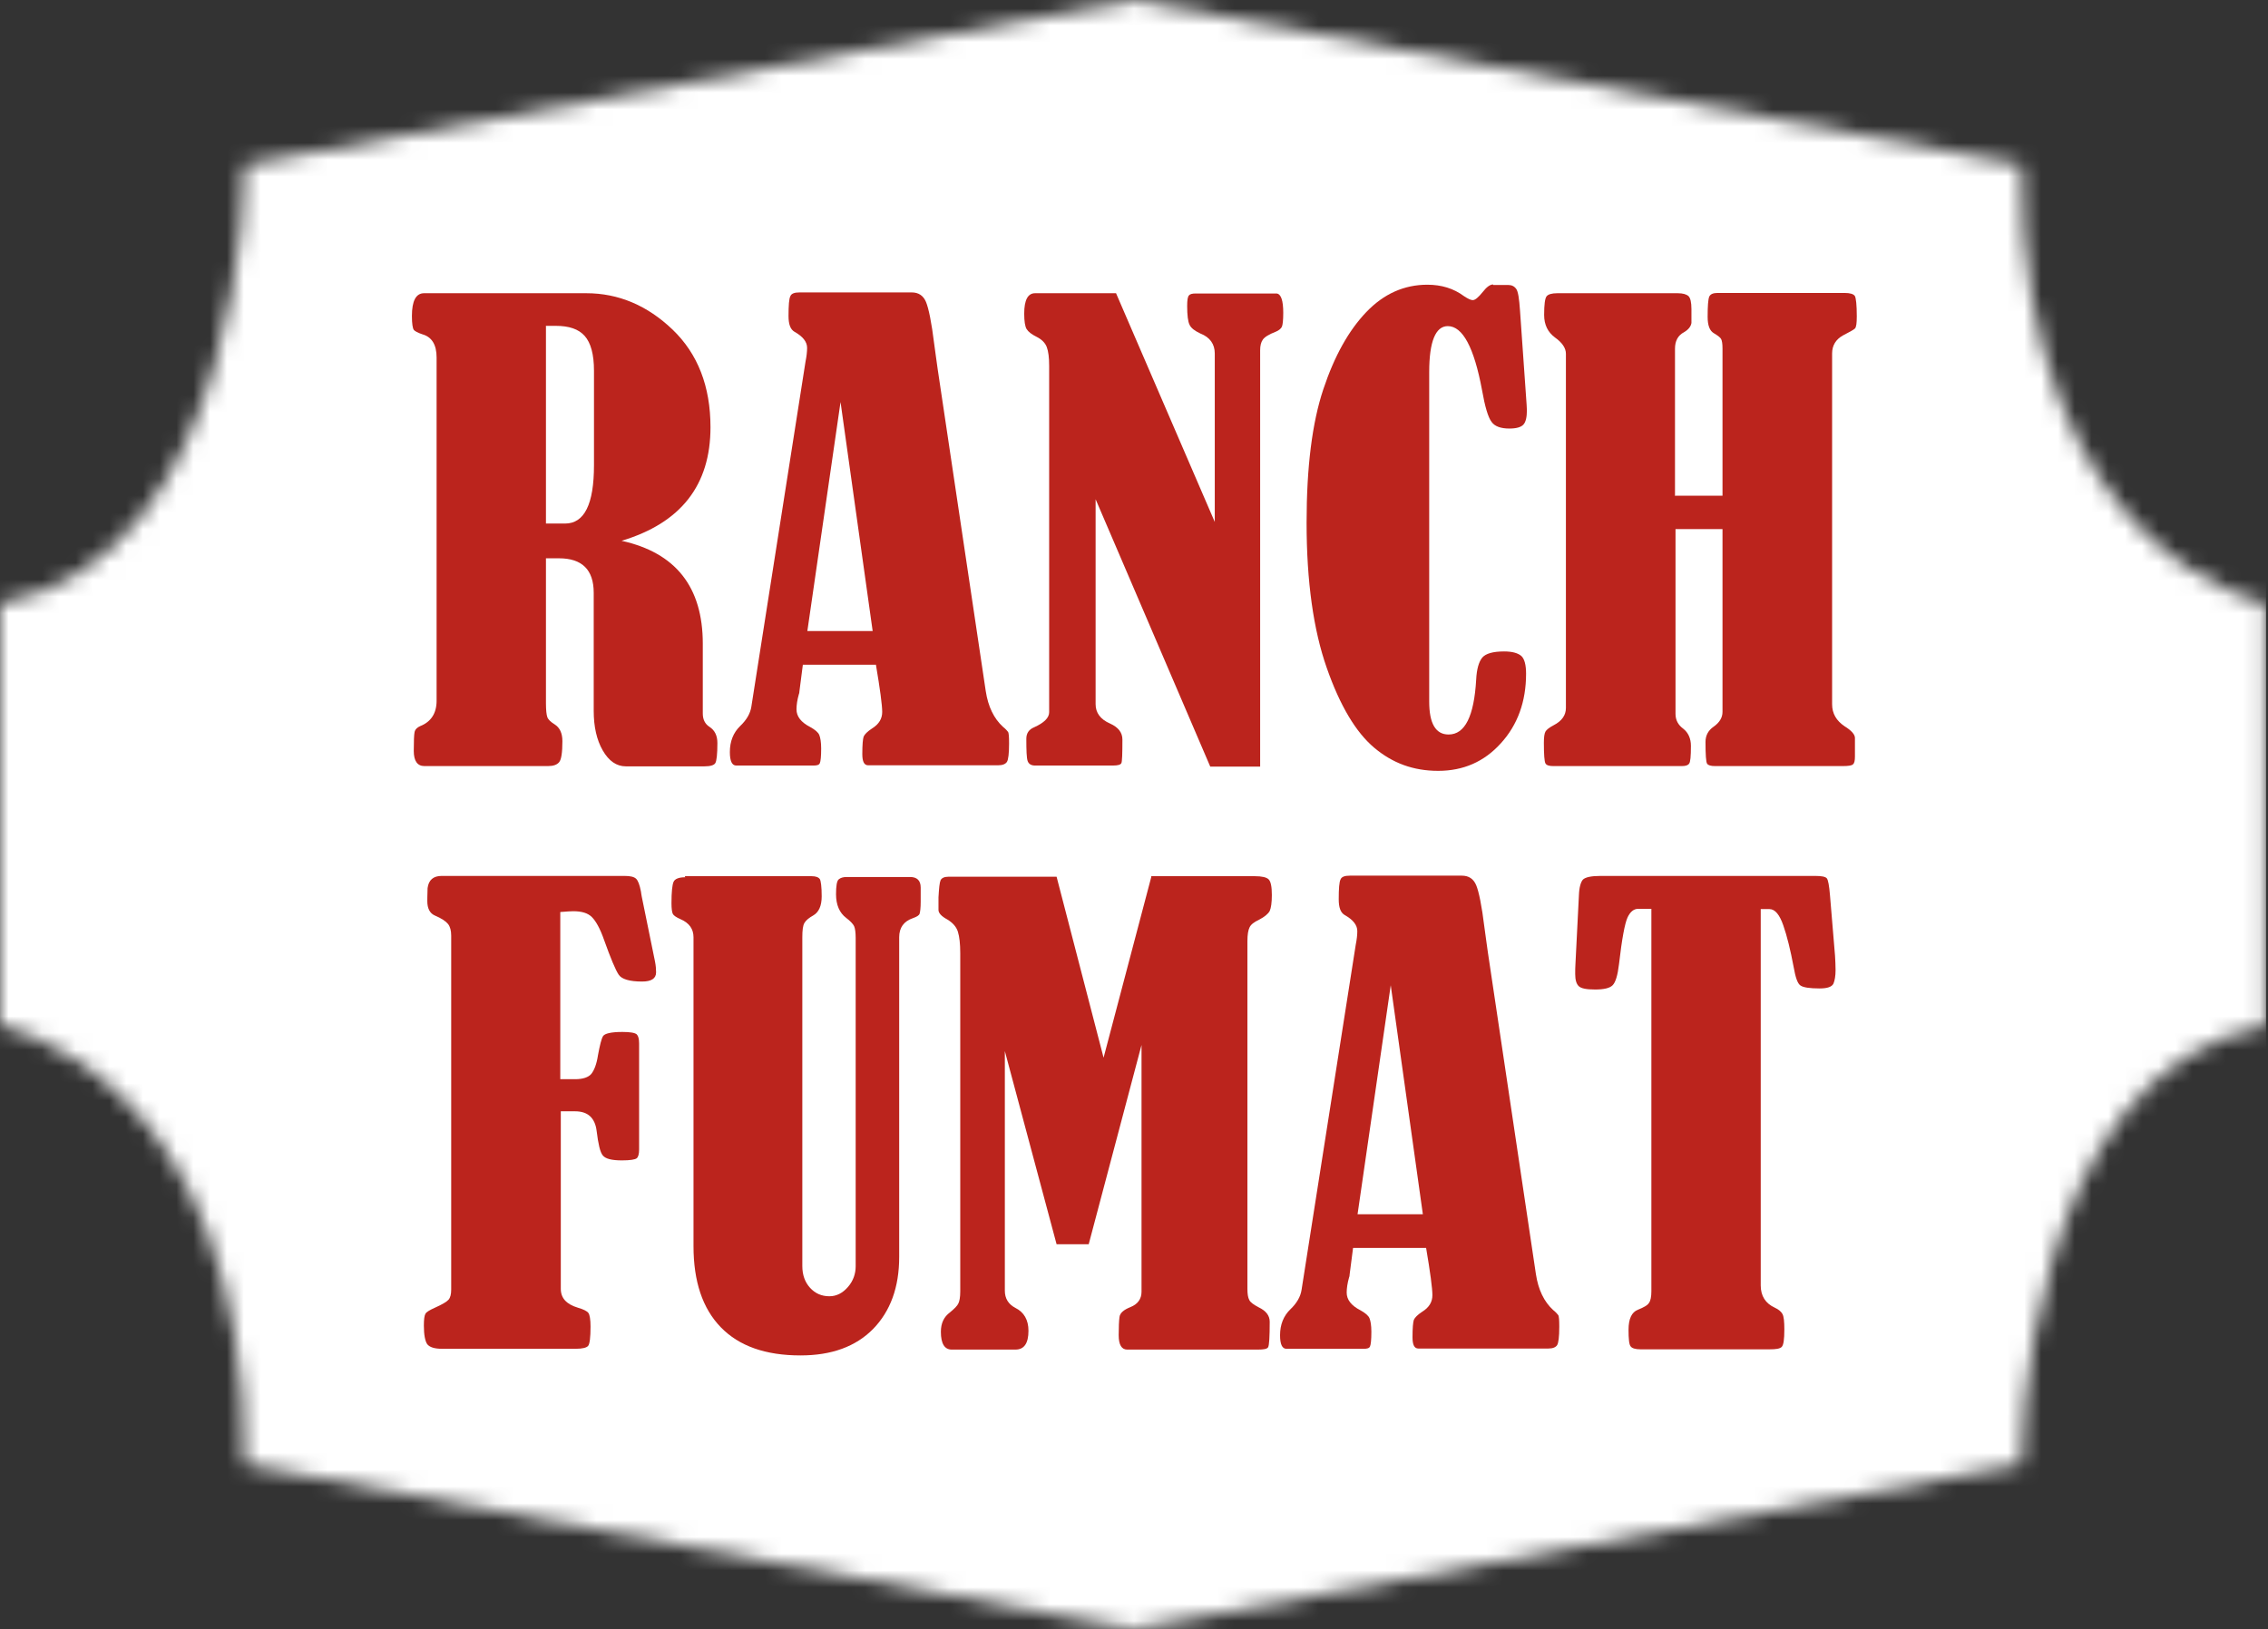 <svg width="135" height="97" viewBox="0 0 135 97" fill="none" xmlns="http://www.w3.org/2000/svg">
<rect x="0" y="0" width="135" height="97" fill="#333333" stroke="none"/>
<g id="Calque 4">
<g id="Group">
<g id="Clip path group">
<mask id="mask0_5248_323" style="mask-type:luminance" maskUnits="userSpaceOnUse" x="0" y="0" width="135" height="97">
<g id="clippath">
<path id="Vector" d="M14.566 9.811C14.566 9.811 14.566 33.223 0 35.925V61.059C0 61.059 14.566 63.777 14.566 87.174L67.442 97L120.318 87.174C120.318 87.174 120.318 63.777 134.884 61.059V35.925C134.884 35.925 120.318 33.208 120.318 9.811L67.442 0L14.566 9.811Z" fill="white"/>
</g>
</mask>
<g mask="url(#mask0_5248_323)">
<g id="Group_2">
<path id="Vector_2" d="M134.884 0H0V97H134.884V0Z" fill="white"/>
</g>
</g>
</g>
<g id="Group_3">
<path id="Vector_3" d="M32.497 33.208V41.865C32.497 42.276 32.528 42.544 32.576 42.686C32.623 42.829 32.765 42.971 33.018 43.129C33.318 43.318 33.476 43.65 33.476 44.124C33.476 44.803 33.413 45.214 33.286 45.372C33.16 45.53 32.939 45.609 32.623 45.609H25.261C24.85 45.609 24.629 45.309 24.629 44.709C24.629 44.108 24.645 43.745 24.677 43.587C24.708 43.429 24.834 43.303 25.024 43.224C25.656 42.971 25.988 42.465 25.988 41.723V21.28C25.988 20.522 25.703 20.064 25.151 19.906C24.866 19.811 24.692 19.716 24.629 19.637C24.566 19.542 24.519 19.274 24.519 18.816C24.519 17.915 24.756 17.457 25.245 17.457H34.898C36.809 17.457 38.531 18.184 40.032 19.621C41.533 21.059 42.291 23.002 42.291 25.435C42.291 28.895 40.522 31.138 36.999 32.197C40.222 32.907 41.833 34.945 41.833 38.326V42.481C41.833 42.829 41.96 43.097 42.228 43.271C42.544 43.476 42.702 43.792 42.702 44.235C42.702 44.914 42.655 45.309 42.576 45.435C42.497 45.562 42.276 45.625 41.928 45.625H37.252C36.699 45.625 36.241 45.309 35.877 44.677C35.514 44.045 35.34 43.255 35.34 42.323V35.293C35.34 33.919 34.645 33.239 33.271 33.239H32.481L32.497 33.208ZM32.497 19.416V31.17H33.634C34.787 31.17 35.356 30.016 35.356 27.694V22.07C35.356 21.09 35.166 20.411 34.803 20C34.44 19.59 33.871 19.4 33.081 19.4H32.481L32.497 19.416Z" fill="#BB241D"/>
<path id="Vector_4" d="M52.133 39.574H47.789L47.583 41.17C47.583 41.17 47.583 41.264 47.552 41.328C47.457 41.659 47.41 41.975 47.41 42.228C47.41 42.655 47.678 43.002 48.231 43.287C48.516 43.445 48.705 43.603 48.768 43.761C48.831 43.919 48.879 44.187 48.879 44.566C48.879 45.04 48.847 45.325 48.8 45.435C48.752 45.546 48.626 45.577 48.421 45.577H43.824C43.571 45.577 43.444 45.309 43.444 44.772C43.444 44.14 43.65 43.618 44.06 43.223C44.44 42.86 44.661 42.481 44.724 42.07L47.947 21.533C48.01 21.217 48.042 20.948 48.042 20.711C48.042 20.348 47.789 20.032 47.283 19.747C47.046 19.605 46.936 19.305 46.936 18.815C46.936 18.183 46.967 17.773 47.046 17.631C47.109 17.473 47.299 17.409 47.599 17.409H54.266C54.677 17.409 54.961 17.599 55.119 17.978C55.277 18.357 55.451 19.195 55.609 20.49C55.672 20.996 55.751 21.485 55.814 21.975L58.674 41.138C58.816 42.07 59.163 42.781 59.7 43.271C59.858 43.397 59.953 43.508 60.001 43.571C60.048 43.634 60.064 43.871 60.064 44.266C60.064 44.866 60.017 45.23 59.938 45.356C59.858 45.483 59.685 45.562 59.416 45.562H51.675C51.438 45.562 51.328 45.34 51.328 44.898C51.328 44.345 51.359 43.998 51.407 43.855C51.47 43.713 51.628 43.555 51.912 43.366C52.323 43.113 52.512 42.781 52.512 42.386C52.512 41.991 52.386 41.028 52.133 39.542V39.574ZM50.032 23.934L48.057 37.568H51.944L50.032 23.934Z" fill="#BB241D"/>
<path id="Vector_5" d="M65.215 29.621V41.928C65.215 42.434 65.499 42.829 66.083 43.081C66.573 43.303 66.81 43.618 66.81 44.029C66.81 44.882 66.794 45.356 66.747 45.435C66.7 45.53 66.542 45.577 66.241 45.577H61.613C61.376 45.577 61.233 45.483 61.17 45.309C61.107 45.135 61.091 44.677 61.091 43.982C61.091 43.65 61.249 43.429 61.549 43.303C62.15 43.034 62.45 42.734 62.45 42.402V21.786C62.45 21.28 62.403 20.917 62.308 20.664C62.213 20.411 62.008 20.206 61.692 20.048C61.407 19.906 61.218 19.763 61.107 19.59C61.012 19.432 60.965 19.116 60.965 18.673C60.965 17.852 61.186 17.457 61.613 17.457H66.431L72.308 31.075V21.043C72.308 20.49 72.023 20.079 71.455 19.858C71.123 19.7 70.902 19.542 70.807 19.337C70.712 19.147 70.665 18.768 70.665 18.215C70.665 17.868 70.696 17.662 70.775 17.583C70.839 17.504 70.981 17.473 71.17 17.473H75.989C76.257 17.504 76.384 17.899 76.384 18.626C76.384 19.052 76.352 19.337 76.305 19.448C76.257 19.558 76.131 19.669 75.941 19.748C75.531 19.906 75.278 20.064 75.167 20.222C75.057 20.38 75.009 20.585 75.009 20.854V45.641H72.039L65.199 29.685L65.215 29.621Z" fill="#BB241D"/>
<path id="Vector_6" d="M88.879 16.967H89.78C89.985 16.967 90.143 17.046 90.254 17.204C90.365 17.362 90.428 17.789 90.475 18.468L90.87 24.092C90.87 24.203 90.886 24.313 90.886 24.424C90.886 24.835 90.823 25.119 90.68 25.277C90.538 25.435 90.254 25.514 89.843 25.514C89.338 25.514 88.974 25.387 88.785 25.119C88.579 24.85 88.39 24.218 88.216 23.223C87.742 20.68 87.063 19.416 86.178 19.416C85.451 19.416 85.072 20.332 85.072 22.149V41.77C85.072 43.066 85.451 43.729 86.225 43.729C87.205 43.729 87.742 42.639 87.868 40.459C87.9 39.827 88.026 39.4 88.232 39.148C88.437 38.911 88.864 38.784 89.527 38.784C90.017 38.784 90.349 38.879 90.554 39.053C90.744 39.227 90.838 39.59 90.838 40.111C90.838 41.77 90.333 43.16 89.338 44.25C88.342 45.356 87.094 45.893 85.609 45.893C84.124 45.893 82.892 45.435 81.802 44.519C80.712 43.603 79.764 42.023 78.974 39.764C78.184 37.52 77.773 34.629 77.773 31.122C77.773 27.805 78.105 25.166 78.769 23.176C79.432 21.185 80.285 19.669 81.328 18.578C82.371 17.488 83.587 16.951 84.962 16.951C85.799 16.951 86.526 17.172 87.142 17.631C87.379 17.789 87.552 17.868 87.663 17.868C87.805 17.868 87.995 17.71 88.263 17.378C88.484 17.093 88.69 16.936 88.879 16.936V16.967Z" fill="#BB241D"/>
<path id="Vector_7" d="M99.733 29.511H102.53V20.743C102.53 20.459 102.498 20.285 102.451 20.19C102.403 20.095 102.261 19.985 102.024 19.843C101.771 19.7 101.645 19.384 101.645 18.863C101.645 18.215 101.676 17.82 101.74 17.662C101.803 17.52 101.961 17.441 102.229 17.441H109.797C110.128 17.441 110.334 17.504 110.413 17.631C110.476 17.757 110.523 18.152 110.523 18.831C110.523 19.242 110.492 19.479 110.413 19.558C110.334 19.637 110.097 19.764 109.702 19.969C109.275 20.206 109.054 20.569 109.054 21.043V41.928C109.054 42.481 109.307 42.908 109.797 43.239C110.207 43.492 110.413 43.729 110.413 43.934V45.04C110.413 45.277 110.381 45.435 110.302 45.498C110.239 45.578 110.034 45.609 109.686 45.609H102.087C101.834 45.609 101.676 45.562 101.613 45.467C101.55 45.372 101.518 44.946 101.518 44.172C101.518 43.792 101.676 43.492 101.992 43.271C102.356 43.018 102.53 42.718 102.53 42.386V31.501H99.733V42.497C99.733 42.876 99.891 43.16 100.191 43.382C100.492 43.618 100.65 43.966 100.65 44.408C100.65 45.025 100.618 45.388 100.539 45.467C100.476 45.562 100.334 45.609 100.112 45.609H92.45C92.213 45.609 92.055 45.562 91.992 45.451C91.929 45.34 91.897 44.93 91.897 44.219C91.897 43.887 91.929 43.666 91.992 43.555C92.055 43.445 92.213 43.318 92.482 43.176C92.972 42.923 93.209 42.576 93.209 42.149V21.059C93.209 20.727 92.987 20.395 92.561 20.095C92.134 19.779 91.913 19.337 91.913 18.752C91.913 18.136 91.961 17.773 92.055 17.646C92.15 17.52 92.371 17.457 92.703 17.457H99.86C100.176 17.457 100.381 17.52 100.507 17.631C100.618 17.741 100.681 17.994 100.681 18.405V19.226C100.65 19.432 100.507 19.621 100.239 19.779C99.876 19.969 99.702 20.301 99.702 20.759V29.527L99.733 29.511Z" fill="#BB241D"/>
</g>
<g id="Group_4">
<path id="Vector_8" d="M33.381 66.146V76.731C33.381 77.284 33.713 77.647 34.392 77.853C34.724 77.948 34.945 78.058 35.024 78.169C35.103 78.279 35.151 78.564 35.151 78.974C35.151 79.622 35.103 80.017 35.008 80.128C34.914 80.238 34.661 80.301 34.282 80.301H26.304C25.861 80.301 25.577 80.207 25.435 80.033C25.308 79.859 25.23 79.48 25.23 78.927C25.23 78.548 25.261 78.327 25.324 78.216C25.387 78.106 25.577 77.995 25.893 77.853C26.32 77.663 26.588 77.505 26.699 77.379C26.809 77.252 26.857 77.047 26.857 76.778V55.704C26.857 55.404 26.794 55.167 26.667 55.009C26.541 54.851 26.288 54.677 25.877 54.503C25.593 54.377 25.435 54.093 25.435 53.65C25.435 53.603 25.435 53.35 25.451 52.876C25.514 52.386 25.798 52.149 26.288 52.149H37.173C37.505 52.149 37.726 52.197 37.852 52.307C37.978 52.418 38.073 52.671 38.152 53.081C38.152 53.145 38.184 53.255 38.2 53.382L38.99 57.252C39.037 57.489 39.053 57.71 39.053 57.884C39.053 58.263 38.768 58.437 38.215 58.437C37.473 58.437 36.999 58.295 36.825 58.026C36.636 57.742 36.351 57.062 35.956 55.957C35.719 55.277 35.467 54.835 35.23 54.598C34.993 54.361 34.629 54.25 34.124 54.25C33.982 54.25 33.729 54.266 33.35 54.298V64.251H34.234C34.693 64.251 35.024 64.14 35.198 63.935C35.372 63.714 35.514 63.35 35.593 62.829C35.704 62.228 35.798 61.849 35.893 61.691C35.988 61.533 36.367 61.438 37.046 61.438C37.505 61.438 37.789 61.486 37.9 61.581C37.994 61.675 38.042 61.849 38.042 62.118V68.437C38.042 68.706 37.994 68.879 37.9 68.958C37.805 69.037 37.505 69.085 37.015 69.085C36.414 69.085 36.035 68.99 35.877 68.785C35.719 68.595 35.609 68.105 35.514 67.331C35.419 66.557 34.993 66.162 34.234 66.162H33.35L33.381 66.146Z" fill="#BB241D"/>
<path id="Vector_9" d="M40.759 52.165H48.31C48.563 52.165 48.721 52.228 48.8 52.339C48.863 52.45 48.91 52.797 48.91 53.366C48.91 53.934 48.737 54.314 48.405 54.503C48.152 54.645 47.978 54.788 47.884 54.946C47.789 55.104 47.757 55.388 47.757 55.815V75.373C47.757 75.91 47.915 76.336 48.215 76.668C48.516 77 48.895 77.174 49.369 77.174C49.795 77.174 50.158 76.984 50.474 76.621C50.79 76.257 50.933 75.831 50.933 75.388V55.846C50.933 55.514 50.901 55.277 50.838 55.135C50.775 55.009 50.617 54.835 50.364 54.645C49.969 54.345 49.764 53.871 49.764 53.239C49.764 52.75 49.811 52.45 49.922 52.355C50.032 52.26 50.19 52.213 50.395 52.213H54.171C54.582 52.213 54.803 52.418 54.803 52.844V53.682C54.803 54.061 54.772 54.282 54.74 54.393C54.708 54.503 54.566 54.582 54.345 54.661C53.792 54.851 53.523 55.23 53.523 55.799V74.835C53.523 76.636 53.002 78.058 51.975 79.117C50.933 80.175 49.495 80.696 47.647 80.696C45.577 80.696 43.997 80.144 42.907 79.022C41.817 77.9 41.28 76.289 41.28 74.188V55.799C41.28 55.309 41.027 54.946 40.506 54.724C40.253 54.614 40.095 54.503 40.048 54.408C40 54.314 39.969 54.093 39.969 53.777C39.969 53.097 40.016 52.671 40.095 52.497C40.174 52.323 40.411 52.228 40.79 52.228L40.759 52.165Z" fill="#BB241D"/>
<path id="Vector_10" d="M68.516 52.165H74.694C75.104 52.165 75.389 52.228 75.515 52.355C75.641 52.481 75.705 52.781 75.705 53.287C75.705 53.745 75.657 54.061 75.578 54.235C75.484 54.408 75.278 54.582 74.946 54.756C74.646 54.898 74.457 55.04 74.378 55.214C74.299 55.372 74.251 55.641 74.251 56.02V76.731C74.251 77.031 74.283 77.252 74.362 77.395C74.425 77.537 74.63 77.679 74.93 77.837C75.357 78.042 75.578 78.327 75.578 78.69C75.578 79.591 75.547 80.096 75.484 80.207C75.42 80.317 75.215 80.349 74.867 80.349H67.095C66.763 80.349 66.589 80.064 66.589 79.496C66.589 79.006 66.605 78.643 66.637 78.406C66.668 78.169 66.889 77.979 67.284 77.821C67.727 77.647 67.948 77.331 67.948 76.905V62.213L64.804 74.077H62.892L59.812 62.576V76.842C59.812 77.3 60.017 77.647 60.444 77.869C60.949 78.121 61.218 78.579 61.218 79.227C61.218 79.97 60.965 80.349 60.444 80.349H56.652C56.226 80.349 56.005 80.001 56.005 79.29C56.005 78.785 56.178 78.406 56.542 78.137C56.81 77.916 56.984 77.742 57.047 77.6C57.11 77.474 57.158 77.237 57.158 76.889V56.747C57.158 56.194 57.11 55.767 57.016 55.467C56.921 55.167 56.7 54.93 56.384 54.74C56.036 54.551 55.862 54.361 55.862 54.172V53.429C55.894 52.876 55.925 52.544 55.989 52.402C56.052 52.276 56.21 52.197 56.447 52.197H62.892L65.689 62.971L68.532 52.197L68.516 52.165Z" fill="#BB241D"/>
<path id="Vector_11" d="M84.883 74.298H80.539L80.333 75.894C80.333 75.894 80.333 75.989 80.302 76.052C80.207 76.383 80.16 76.7 80.16 76.952C80.16 77.379 80.428 77.726 80.981 78.011C81.266 78.169 81.455 78.327 81.518 78.485C81.582 78.643 81.629 78.911 81.629 79.29C81.629 79.764 81.597 80.049 81.55 80.159C81.502 80.27 81.376 80.302 81.171 80.302H76.573C76.321 80.302 76.194 80.033 76.194 79.496C76.194 78.864 76.4 78.343 76.811 77.948C77.19 77.584 77.411 77.205 77.474 76.794L80.697 56.257C80.76 55.941 80.792 55.672 80.792 55.435C80.792 55.072 80.539 54.756 80.033 54.472C79.796 54.33 79.686 54.029 79.686 53.54C79.686 52.908 79.717 52.497 79.796 52.355C79.859 52.197 80.049 52.133 80.349 52.133H87.016C87.427 52.133 87.711 52.323 87.869 52.702C88.027 53.081 88.201 53.919 88.359 55.214C88.422 55.72 88.501 56.209 88.564 56.699L91.424 75.862C91.566 76.794 91.913 77.505 92.451 77.995C92.609 78.121 92.703 78.232 92.751 78.295C92.798 78.358 92.814 78.595 92.814 78.99C92.814 79.591 92.766 79.954 92.688 80.08C92.609 80.207 92.435 80.286 92.166 80.286H84.425C84.188 80.286 84.078 80.064 84.078 79.622C84.078 79.069 84.109 78.722 84.157 78.579C84.22 78.437 84.378 78.279 84.662 78.09C85.073 77.837 85.262 77.505 85.262 77.11C85.262 76.715 85.136 75.752 84.883 74.267V74.298ZM82.782 58.658L80.807 72.292H84.694L82.782 58.658Z" fill="#BB241D"/>
<path id="Vector_12" d="M98.296 54.108H97.506C97.253 54.108 97.032 54.282 96.874 54.63C96.716 54.977 96.542 55.893 96.368 57.41C96.289 58.074 96.163 58.484 95.989 58.658C95.816 58.832 95.468 58.911 94.947 58.911C94.425 58.911 94.125 58.848 93.983 58.721C93.841 58.595 93.762 58.358 93.762 57.995C93.762 57.789 93.762 57.568 93.778 57.363L93.983 53.303C93.999 52.829 94.094 52.513 94.22 52.37C94.362 52.228 94.71 52.149 95.263 52.149H108.059C108.438 52.149 108.659 52.197 108.738 52.291C108.817 52.386 108.88 52.718 108.928 53.303L109.228 56.904C109.244 57.189 109.26 57.473 109.26 57.758C109.26 58.105 109.212 58.374 109.133 58.563C109.038 58.753 108.77 58.848 108.312 58.848C107.711 58.848 107.332 58.785 107.174 58.674C107 58.563 106.874 58.2 106.764 57.568C106.574 56.557 106.369 55.72 106.147 55.088C105.926 54.456 105.658 54.124 105.326 54.124H104.805V76.526C104.805 77.158 105.089 77.6 105.642 77.853C105.879 77.963 106.021 78.09 106.1 78.232C106.179 78.374 106.211 78.69 106.211 79.148C106.211 79.749 106.163 80.08 106.053 80.191C105.942 80.301 105.705 80.333 105.342 80.333H97.648C97.348 80.333 97.142 80.27 97.064 80.159C96.969 80.049 96.937 79.717 96.937 79.164C96.937 78.516 97.127 78.121 97.49 77.979C97.838 77.837 98.075 77.71 98.154 77.568C98.248 77.442 98.296 77.205 98.296 76.873V54.124V54.108Z" fill="#BB241D"/>
</g>
</g>
</g>
</svg>

